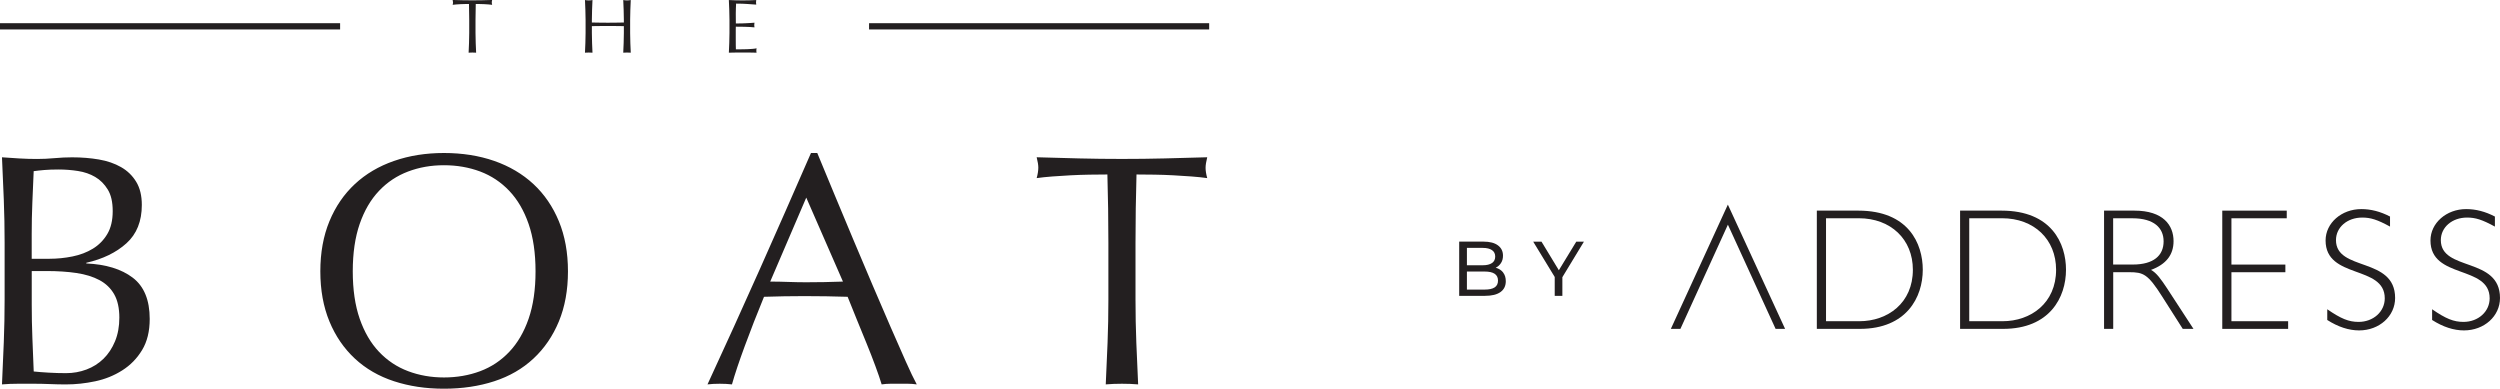 <?xml version="1.0" encoding="UTF-8"?>
<svg id="Layer_2" data-name="Layer 2" xmlns="http://www.w3.org/2000/svg" viewBox="0 0 731.74 113.77">
  <defs>
    <style>
      .cls-1 {
        fill: #231f20;
      }
    </style>
  </defs>
  <g id="Layer_1-2" data-name="Layer 1">
    <g>
      <g>
        <path class="cls-1" d="M1.35,71c0-4.26-.08-8.45-.24-12.58-.16-4.13-.34-8.26-.53-12.38,1.68,.13,3.39,.24,5.13,.34,1.74,.1,3.45,.15,5.13,.15s3.39-.08,5.13-.24c1.74-.16,3.45-.24,5.13-.24,2.77,0,5.38,.21,7.84,.63,2.45,.42,4.61,1.16,6.48,2.23,1.87,1.06,3.35,2.5,4.45,4.31,1.1,1.81,1.64,4.06,1.64,6.77,0,4.77-1.5,8.51-4.5,11.22s-6.92,4.61-11.76,5.71v.19c5.74,.26,10.27,1.64,13.59,4.16,3.32,2.52,4.98,6.55,4.98,12.09,0,3.61-.74,6.64-2.23,9.1-1.48,2.45-3.42,4.44-5.81,5.95-2.39,1.52-5.02,2.58-7.89,3.19-2.87,.61-5.73,.92-8.56,.92-1.55,0-3.11-.03-4.69-.1-1.58-.06-3.14-.1-4.69-.1H5.27c-1.58,0-3.14,.06-4.69,.19,.19-4.13,.37-8.24,.53-12.34,.16-4.1,.24-8.27,.24-12.53v-16.64Zm13.16,4.74c2.26,0,4.5-.23,6.72-.68,2.23-.45,4.21-1.21,5.95-2.27,1.74-1.06,3.14-2.48,4.21-4.26,1.06-1.77,1.6-4.02,1.6-6.72s-.48-4.76-1.45-6.34c-.97-1.58-2.19-2.81-3.68-3.68-1.48-.87-3.16-1.45-5.03-1.74-1.87-.29-3.74-.44-5.61-.44-1.68,0-3.1,.05-4.26,.15-1.16,.1-2.19,.21-3.1,.34-.13,3.1-.26,6.16-.39,9.19-.13,3.03-.19,6.1-.19,9.19v7.26h5.22Zm-5.22,13.45c0,3.29,.06,6.55,.19,9.77,.13,3.23,.26,6.48,.39,9.77,1.22,.13,2.68,.24,4.35,.34,1.68,.1,3.39,.15,5.13,.15,2.06,0,4.05-.35,5.95-1.06,1.9-.71,3.56-1.76,4.98-3.14,1.42-1.39,2.55-3.1,3.39-5.13,.84-2.03,1.26-4.34,1.26-6.92,0-2.77-.5-5.05-1.5-6.82-1-1.77-2.44-3.16-4.31-4.16-1.87-1-4.11-1.69-6.72-2.08s-5.53-.58-8.76-.58h-4.35v9.87Zm84.47-9.77c0-5.48,.89-10.37,2.66-14.66,1.77-4.29,4.26-7.92,7.45-10.89,3.19-2.97,7.01-5.22,11.47-6.77,4.45-1.55,9.32-2.32,14.61-2.32s10.26,.77,14.71,2.32c4.45,1.55,8.27,3.81,11.47,6.77,3.19,2.97,5.68,6.6,7.45,10.89,1.77,4.29,2.66,9.18,2.66,14.66s-.89,10.37-2.66,14.66c-1.78,4.29-4.26,7.92-7.45,10.88-3.19,2.97-7.01,5.18-11.47,6.63-4.45,1.45-9.35,2.18-14.71,2.18s-10.16-.73-14.61-2.18c-4.45-1.45-8.27-3.66-11.47-6.63-3.19-2.97-5.68-6.59-7.45-10.88-1.77-4.29-2.66-9.18-2.66-14.66Zm62.99,0c0-5.35-.68-9.98-2.03-13.88-1.35-3.9-3.24-7.13-5.66-9.68-2.42-2.55-5.26-4.43-8.51-5.66-3.26-1.22-6.79-1.84-10.6-1.84s-7.24,.61-10.5,1.84c-3.26,1.23-6.1,3.11-8.51,5.66-2.42,2.55-4.31,5.77-5.66,9.68-1.35,3.9-2.03,8.53-2.03,13.88s.68,9.98,2.03,13.88c1.36,3.9,3.24,7.13,5.66,9.68,2.42,2.55,5.26,4.44,8.51,5.66,3.26,1.23,6.76,1.84,10.5,1.84s7.34-.61,10.6-1.84c3.26-1.22,6.1-3.11,8.51-5.66,2.42-2.55,4.31-5.77,5.66-9.68,1.35-3.9,2.03-8.53,2.03-13.88Zm111.56,33.09c-.9-.13-1.76-.19-2.56-.19h-5.13c-.81,0-1.66,.06-2.56,.19-.45-1.48-1.06-3.27-1.84-5.37-.77-2.1-1.63-4.29-2.56-6.58-.94-2.29-1.89-4.61-2.85-6.97-.97-2.35-1.87-4.6-2.71-6.72-2.07-.06-4.16-.11-6.29-.15-2.13-.03-4.26-.05-6.39-.05-2,0-3.97,.02-5.9,.05-1.94,.03-3.9,.08-5.9,.15-2.07,5.03-3.94,9.82-5.61,14.37-1.68,4.55-2.94,8.31-3.77,11.27-1.1-.13-2.29-.19-3.58-.19s-2.48,.06-3.58,.19c5.22-11.29,10.32-22.51,15.29-33.67,4.97-11.16,9.97-22.51,15-34.06h1.84c1.55,3.74,3.22,7.79,5.03,12.14,1.81,4.35,3.64,8.76,5.52,13.21,1.87,4.45,3.74,8.87,5.61,13.26,1.87,4.39,3.63,8.47,5.27,12.24,1.64,3.77,3.13,7.14,4.45,10.11,1.32,2.97,2.4,5.22,3.24,6.77Zm-42.86-30.09c1.68,0,3.42,.03,5.22,.1,1.8,.06,3.55,.1,5.22,.1,1.81,0,3.61-.02,5.42-.05,1.81-.03,3.61-.08,5.42-.15l-10.74-24.58-10.55,24.58Zm98.69-31.35c-1.68,0-3.43,.02-5.27,.05-1.84,.03-3.68,.1-5.52,.19-1.84,.1-3.61,.21-5.32,.34-1.71,.13-3.24,.29-4.6,.48,.32-1.16,.48-2.19,.48-3.1,0-.71-.16-1.71-.48-3,4.26,.13,8.42,.24,12.48,.34,4.06,.1,8.22,.15,12.48,.15s8.42-.05,12.48-.15c4.06-.1,8.22-.21,12.48-.34-.32,1.29-.48,2.32-.48,3.1,0,.84,.16,1.84,.48,3-1.35-.19-2.89-.35-4.6-.48-1.71-.13-3.48-.24-5.32-.34-1.84-.1-3.68-.16-5.51-.19-1.84-.03-3.6-.05-5.27-.05-.19,6.64-.29,13.32-.29,20.03v16.64c0,4.26,.08,8.45,.24,12.58,.16,4.13,.34,8.19,.53,12.19-1.48-.13-3.06-.19-4.74-.19s-3.26,.06-4.74,.19c.19-4,.37-8.06,.53-12.19,.16-4.13,.24-8.32,.24-12.58v-16.64c0-6.71-.1-13.38-.29-20.03ZM137.29,1.17c-.39,0-.8,0-1.22,.01-.43,0-.85,.02-1.28,.04s-.84,.05-1.23,.08c-.4,.03-.75,.07-1.07,.11,.07-.27,.11-.51,.11-.72,0-.16-.04-.4-.11-.7,.99,.03,1.95,.06,2.89,.08,.94,.02,1.91,.03,2.89,.03s1.95-.01,2.89-.03c.94-.02,1.91-.05,2.89-.08-.08,.3-.11,.54-.11,.72,0,.19,.04,.43,.11,.7-.31-.04-.67-.08-1.07-.11-.4-.03-.81-.06-1.23-.08-.43-.02-.85-.04-1.28-.04-.43,0-.83-.01-1.22-.01-.04,1.54-.07,3.09-.07,4.64v3.86c0,.99,.02,1.96,.06,2.92,.04,.96,.08,1.9,.12,2.83-.34-.03-.71-.04-1.1-.04s-.76,.01-1.1,.04c.04-.93,.09-1.87,.12-2.83,.04-.96,.06-1.93,.06-2.92v-3.86c0-1.55-.02-3.1-.07-4.64Zm45.25,1.74c-.04-.95-.08-1.92-.12-2.9,.19,.03,.38,.06,.56,.08,.18,.02,.36,.03,.54,.03s.36-.01,.54-.03,.37-.05,.56-.08c-.04,.99-.09,1.96-.12,2.9-.04,.95-.06,1.92-.06,2.9v3.86c0,.99,.02,1.96,.06,2.92,.04,.96,.08,1.9,.12,2.83-.34-.03-.71-.04-1.1-.04s-.76,.01-1.1,.04c.04-.93,.09-1.87,.12-2.83,.04-.96,.06-1.93,.06-2.92v-2.02c-.81-.01-1.59-.03-2.34-.03-.76,0-1.54-.01-2.34-.01s-1.59,0-2.34,.01c-.76,0-1.54,.02-2.34,.03v2.02c0,.99,.02,1.96,.06,2.92,.04,.96,.08,1.9,.12,2.83-.34-.03-.71-.04-1.1-.04s-.76,.01-1.1,.04c.04-.93,.09-1.87,.12-2.83,.04-.96,.06-1.93,.06-2.92v-3.86c0-.99-.02-1.95-.06-2.9-.04-.95-.08-1.92-.12-2.9,.19,.03,.38,.06,.56,.08,.18,.02,.36,.03,.54,.03s.36-.01,.54-.03,.37-.05,.56-.08c-.04,.99-.09,1.96-.12,2.9-.04,.95-.06,1.92-.06,2.9v.78c.81,.02,1.59,.03,2.34,.04,.75,.01,1.54,.02,2.34,.02s1.59,0,2.34-.02c.75-.01,1.54-.03,2.34-.04v-.78c0-.99-.02-1.95-.06-2.9Zm30.91-.03c-.04-.96-.08-1.91-.12-2.87,.67,.03,1.34,.06,2.01,.08,.67,.02,1.33,.03,2.01,.03s1.34-.01,2-.03c.66-.02,1.32-.05,2-.08-.04,.22-.07,.45-.07,.67s.02,.45,.07,.67c-.48-.03-.92-.06-1.31-.09-.4-.03-.82-.06-1.26-.09-.44-.03-.92-.06-1.45-.08-.52-.02-1.15-.03-1.88-.03-.01,.48-.03,.93-.06,1.37-.02,.43-.03,.93-.03,1.48,0,.58,0,1.15,.01,1.7,0,.55,.01,.97,.01,1.26,.66,0,1.25,0,1.77-.02,.52-.01,1-.03,1.44-.06,.43-.02,.83-.04,1.2-.07,.37-.02,.71-.05,1.04-.08-.04,.22-.07,.46-.07,.7,0,.22,.02,.45,.07,.67-.39-.04-.84-.08-1.36-.11-.52-.03-1.03-.05-1.55-.06-.52,0-1-.01-1.46-.02-.46,0-.82-.01-1.09-.01,0,.13,0,.28-.01,.44,0,.16-.01,.36-.01,.59v2.22c0,.85,0,1.56,.01,2.11,0,.55,.02,.97,.03,1.26h1.57c.57,0,1.12-.01,1.67-.03s1.06-.05,1.55-.09c.49-.04,.91-.09,1.27-.17-.03,.1-.05,.22-.06,.35,0,.13-.01,.24-.01,.35,0,.24,.02,.43,.07,.58-.67-.03-1.34-.04-2.01-.04h-4.07c-.67,0-1.35,.01-2.04,.04,.04-.96,.09-1.91,.12-2.86,.04-.95,.06-1.92,.06-2.9v-3.86c0-.99-.02-1.96-.06-2.92Z"/>
        <g>
          <rect class="cls-1" x="254.37" y="6.79" width="99.55" height="1.83"/>
          <rect class="cls-1" y="6.79" width="99.55" height="1.83"/>
        </g>
      </g>
      <g>
        <polygon class="cls-1" points="491.85 96.26 489.05 96.26 505.74 59.89 522.49 96.26 519.71 96.26 505.75 65.76 491.85 96.26"/>
        <g>
          <path class="cls-1" d="M534.47,94.02h9.74c8.32,0,15.68-5.32,15.68-15.07,0-8.88-6.44-15.07-15.83-15.07h-9.59v30.13Zm9.44-32.37c14.72,0,18.88,9.69,18.88,17.3,0,8.02-4.72,17.31-18.42,17.31h-12.59V61.65h12.13Z"/>
          <path class="cls-1" d="M576.39,94.02h9.74c8.32,0,15.68-5.32,15.68-15.07,0-8.88-6.44-15.07-15.82-15.07h-9.6v30.13Zm9.44-32.37c14.72,0,18.88,9.69,18.88,17.3,0,8.02-4.71,17.31-18.42,17.31h-12.58V61.65h12.12Z"/>
          <path class="cls-1" d="M618.52,77.43h5.74c6.08,0,9.02-2.63,9.02-6.79,0-3.91-2.79-6.75-9.13-6.75h-5.64v13.54Zm6.2-15.78c8.47,0,11.47,4.31,11.47,8.93,0,4.01-2.18,6.79-6.6,8.42,1.63,.86,3,2.84,4.62,5.28l7.81,11.98h-3.14l-6.04-9.49c-4.16-6.55-5.48-7.1-9.64-7.1h-4.67v16.59h-2.68V61.65h8.88Z"/>
          <polygon class="cls-1" points="669.32 63.89 653.13 63.89 653.13 77.44 668.92 77.44 668.92 79.68 653.13 79.68 653.13 94.02 669.73 94.02 669.73 96.26 650.45 96.26 650.45 61.65 669.32 61.65 669.32 63.89"/>
        </g>
        <path class="cls-1" d="M699.55,66.32c-3.72-2.03-5.65-2.64-8.14-2.64-4.38,0-7.68,2.84-7.68,6.6,0,9.24,17.31,4.82,17.31,16.94,0,5.33-4.63,9.49-10.54,9.49-2.98,0-6.13-1.01-9.32-3.05v-3.14c4.04,2.79,6.33,3.7,9.16,3.7,4.32,0,7.67-3,7.67-6.9,0-9.84-17.32-5.53-17.32-16.94,0-5.12,4.69-9.18,10.45-9.18,2.81,0,5.59,.71,8.41,2.18v2.95Z"/>
        <path class="cls-1" d="M730.24,66.32c-3.73-2.03-5.65-2.64-8.15-2.64-4.37,0-7.67,2.84-7.67,6.6,0,9.24,17.32,4.82,17.32,16.94,0,5.33-4.63,9.49-10.55,9.49-2.98,0-6.13-1.01-9.32-3.05v-3.14c4.04,2.79,6.34,3.7,9.17,3.7,4.32,0,7.67-3,7.67-6.9,0-9.84-17.32-5.53-17.32-16.94,0-5.12,4.69-9.18,10.44-9.18,2.83,0,5.59,.71,8.42,2.18v2.95Z"/>
        <g>
          <path class="cls-1" d="M439.95,79.76c.53,.67,.79,1.52,.79,2.55,0,1.38-.52,2.43-1.55,3.17-1.03,.74-2.54,1.11-4.52,1.11h-7.57v-15.87h7.12c1.81,0,3.22,.36,4.21,1.09,.99,.73,1.49,1.73,1.49,3.02,0,.83-.19,1.55-.58,2.15-.39,.6-.9,1.07-1.55,1.38,.92,.26,1.65,.72,2.18,1.39Zm-10.59-7.2v5.08h4.65c1.16,0,2.06-.22,2.69-.65,.63-.43,.94-1.06,.94-1.89s-.31-1.46-.94-1.89c-.63-.43-1.52-.65-2.69-.65h-4.65Zm8.12,11.56c.65-.42,.98-1.09,.98-1.99,0-1.77-1.29-2.65-3.88-2.65h-5.22v5.28h5.22c1.28,0,2.25-.21,2.9-.64Z"/>
          <path class="cls-1" d="M457.3,81.11v5.49h-2.24v-5.53l-6.3-10.34h2.43l5.08,8.37,5.1-8.37h2.24l-6.3,10.38Z"/>
        </g>
      </g>
    </g>
  </g>
</svg>
